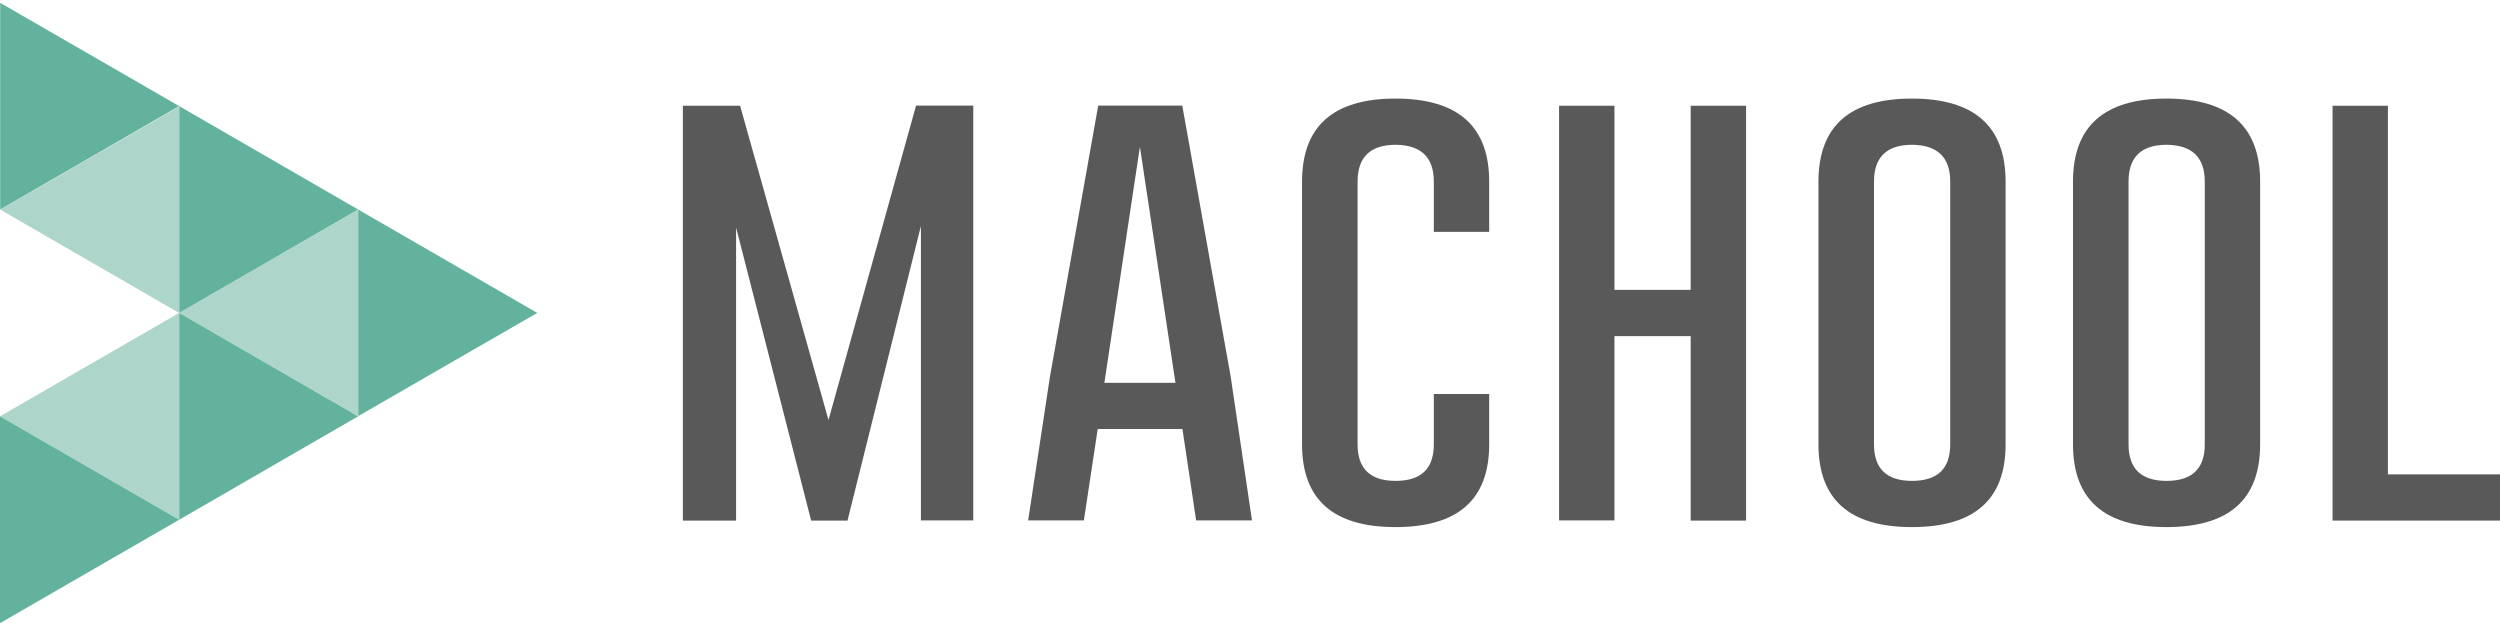<?xml version="1.0" encoding="utf-8"?>
<!-- Generator: Adobe Illustrator 27.2.0, SVG Export Plug-In . SVG Version: 6.00 Build 0)  -->
<svg version="1.1" id="final" xmlns="http://www.w3.org/2000/svg" xmlns:xlink="http://www.w3.org/1999/xlink" x="0px" y="0px"
	 viewBox="0 0 1498.8 375.4" style="enable-background:new 0 0 1498.8 375.4;" xml:space="preserve">
<style type="text/css">
	.st0{fill:#59595A;}
	.st1{fill:#62B29D;}
	.st2{fill:#AED5C9;}
</style>
<g>
	<g>
		<path class="st0" d="M496.7,251.8l52.5-188.5h34.3V312h-31.4V135.5l-44,176.6h-21.8l-45-175.7v175.7h-31.9V63.4h34.3L496.7,251.8z
			"/>
		<path class="st0" d="M737.8,225.7l12.8,86.3h-33.5l-8.2-54.8h-50.8l-8.3,54.8h-33.4l13-85.8l29-162.9h50.4L737.8,225.7z
			 M704.7,229.5L683.4,88l-21.3,141.5H704.7z"/>
		<path class="st0" d="M892.8,266.4c0,33.1-18.7,49.6-56.2,49.6c-37.3,0-56-16.5-56-49.6V108.9c0-33.2,18.7-49.8,56-49.8
			c37.5,0,56.2,16.6,56.2,49.8V139h-33.2v-30.1c0-14.6-7.6-21.9-22.8-22.1c-15.3,0-22.9,7.4-22.9,22.1v157.5
			c0,14.6,7.6,21.9,22.8,21.9c15.3,0,22.9-7.3,22.9-21.9v-30.2h33.2V266.4z"/>
		<path class="st0" d="M934.7,63.4h33.2v110.4h45.7V63.4h33.2v248.7h-33.2V201.5h-45.7V312h-33.2V63.4L934.7,63.4z"/>
		<path class="st0" d="M1202.4,266.4c0,33.1-18.7,49.6-56.2,49.6c-37.3,0-56-16.5-56-49.6V108.9c0-33.2,18.7-49.8,56-49.8
			c37.4,0,56.2,16.6,56.2,49.8V266.4z M1169.2,108.9c0-14.6-7.6-21.9-22.8-22.1c-15.3,0-22.9,7.4-22.9,22.1v157.5
			c0,14.6,7.6,21.9,22.8,21.9c15.3,0,22.9-7.3,22.9-21.9V108.9z"/>
		<path class="st0" d="M1355,266.4c0,33.1-18.7,49.6-56.2,49.6c-37.3,0-56-16.5-56-49.6V108.9c0-33.2,18.7-49.8,56-49.8
			c37.4,0,56.2,16.6,56.2,49.8V266.4z M1321.8,108.9c0-14.6-7.6-21.9-22.8-22.1c-15.3,0-22.9,7.4-22.9,22.1v157.5
			c0,14.6,7.6,21.9,22.8,21.9c15.3,0,22.9-7.3,22.9-21.9V108.9z"/>
		<path class="st0" d="M1398.4,312V63.4h33.2v221h67.2v27.7h-100.4V312z"/>
	</g>
	<g>
		<polygon class="st1" points="214.7,125.6 322.1,187.6 214.7,249.5 		"/>
		<polygon class="st2" points="214.8,125.6 107.4,187.6 214.8,249.6 		"/>
		<polygon class="st1" points="107.4,187.6 214.7,249.6 107.4,311.6 		"/>
		<polygon class="st2" points="107.4,187.6 0,249.6 107.4,311.6 		"/>
		<polygon class="st1" points="0,249.6 107.4,311.6 0,373.6 		"/>
		<polygon class="st1" points="107.4,63.6 214.7,125.6 107.4,187.6 		"/>
		<polygon class="st2" points="107.5,63.8 0.2,125.7 107.5,187.7 		"/>
		<polygon class="st1" points="0.1,1.7 107.4,63.6 0.1,125.6 		"/>
	</g>
</g>
</svg>
